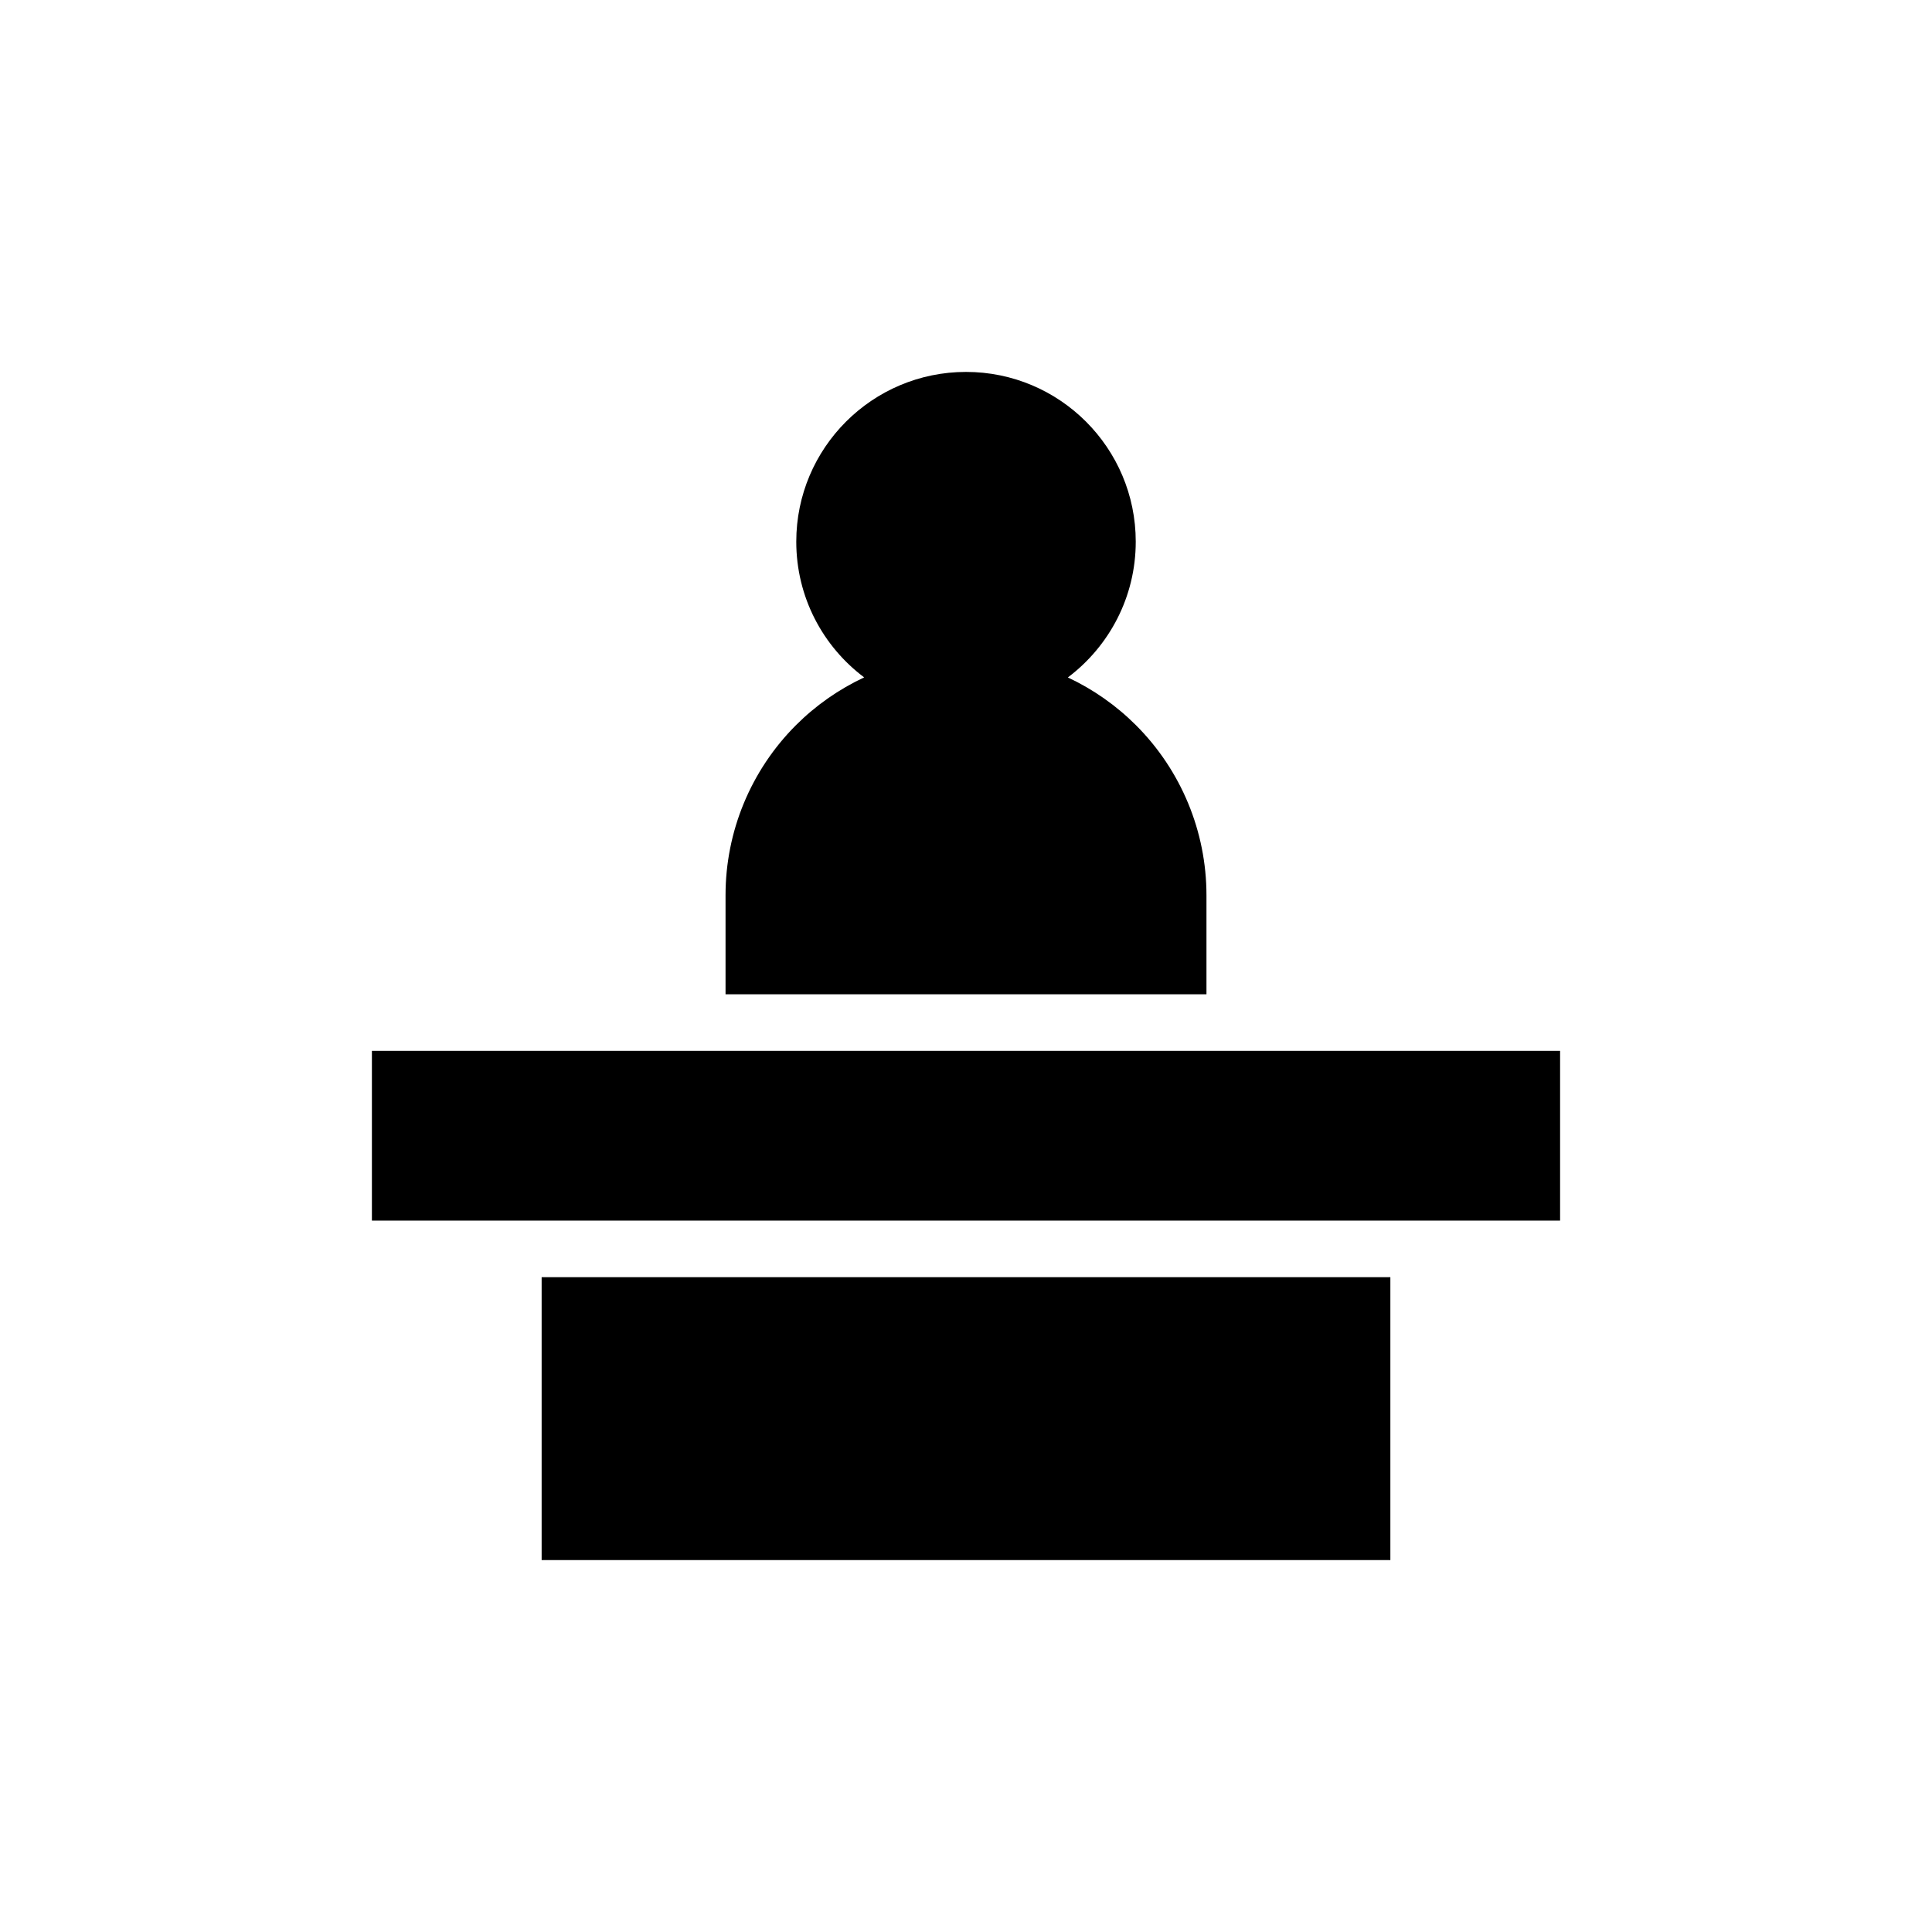 <?xml version="1.0" encoding="UTF-8"?>
<!-- Uploaded to: ICON Repo, www.svgrepo.com, Generator: ICON Repo Mixer Tools -->
<svg fill="#000000" width="800px" height="800px" version="1.1" viewBox="144 144 512 512" xmlns="http://www.w3.org/2000/svg">
 <path d="m512.46 482.47h-224.92v74.969h224.92zm44.98-14.996v-44.984h-314.88v44.984zm-184.43-143.96c-6.656 3.121-12.789 7.379-18.082 12.672-11.938 11.949-18.652 28.145-18.652 45.043v26.27h127.45v-26.242c0-16.898-6.715-33.105-18.668-45.055-5.293-5.293-11.426-9.566-18.066-12.672 10.914-8.215 17.992-21.277 17.992-35.984 0-24.832-20.152-44.984-44.98-44.984-24.832 0-44.984 20.152-44.984 44.984 0 14.707 7.062 27.77 17.992 35.969z" fill-rule="evenodd"/>
</svg>